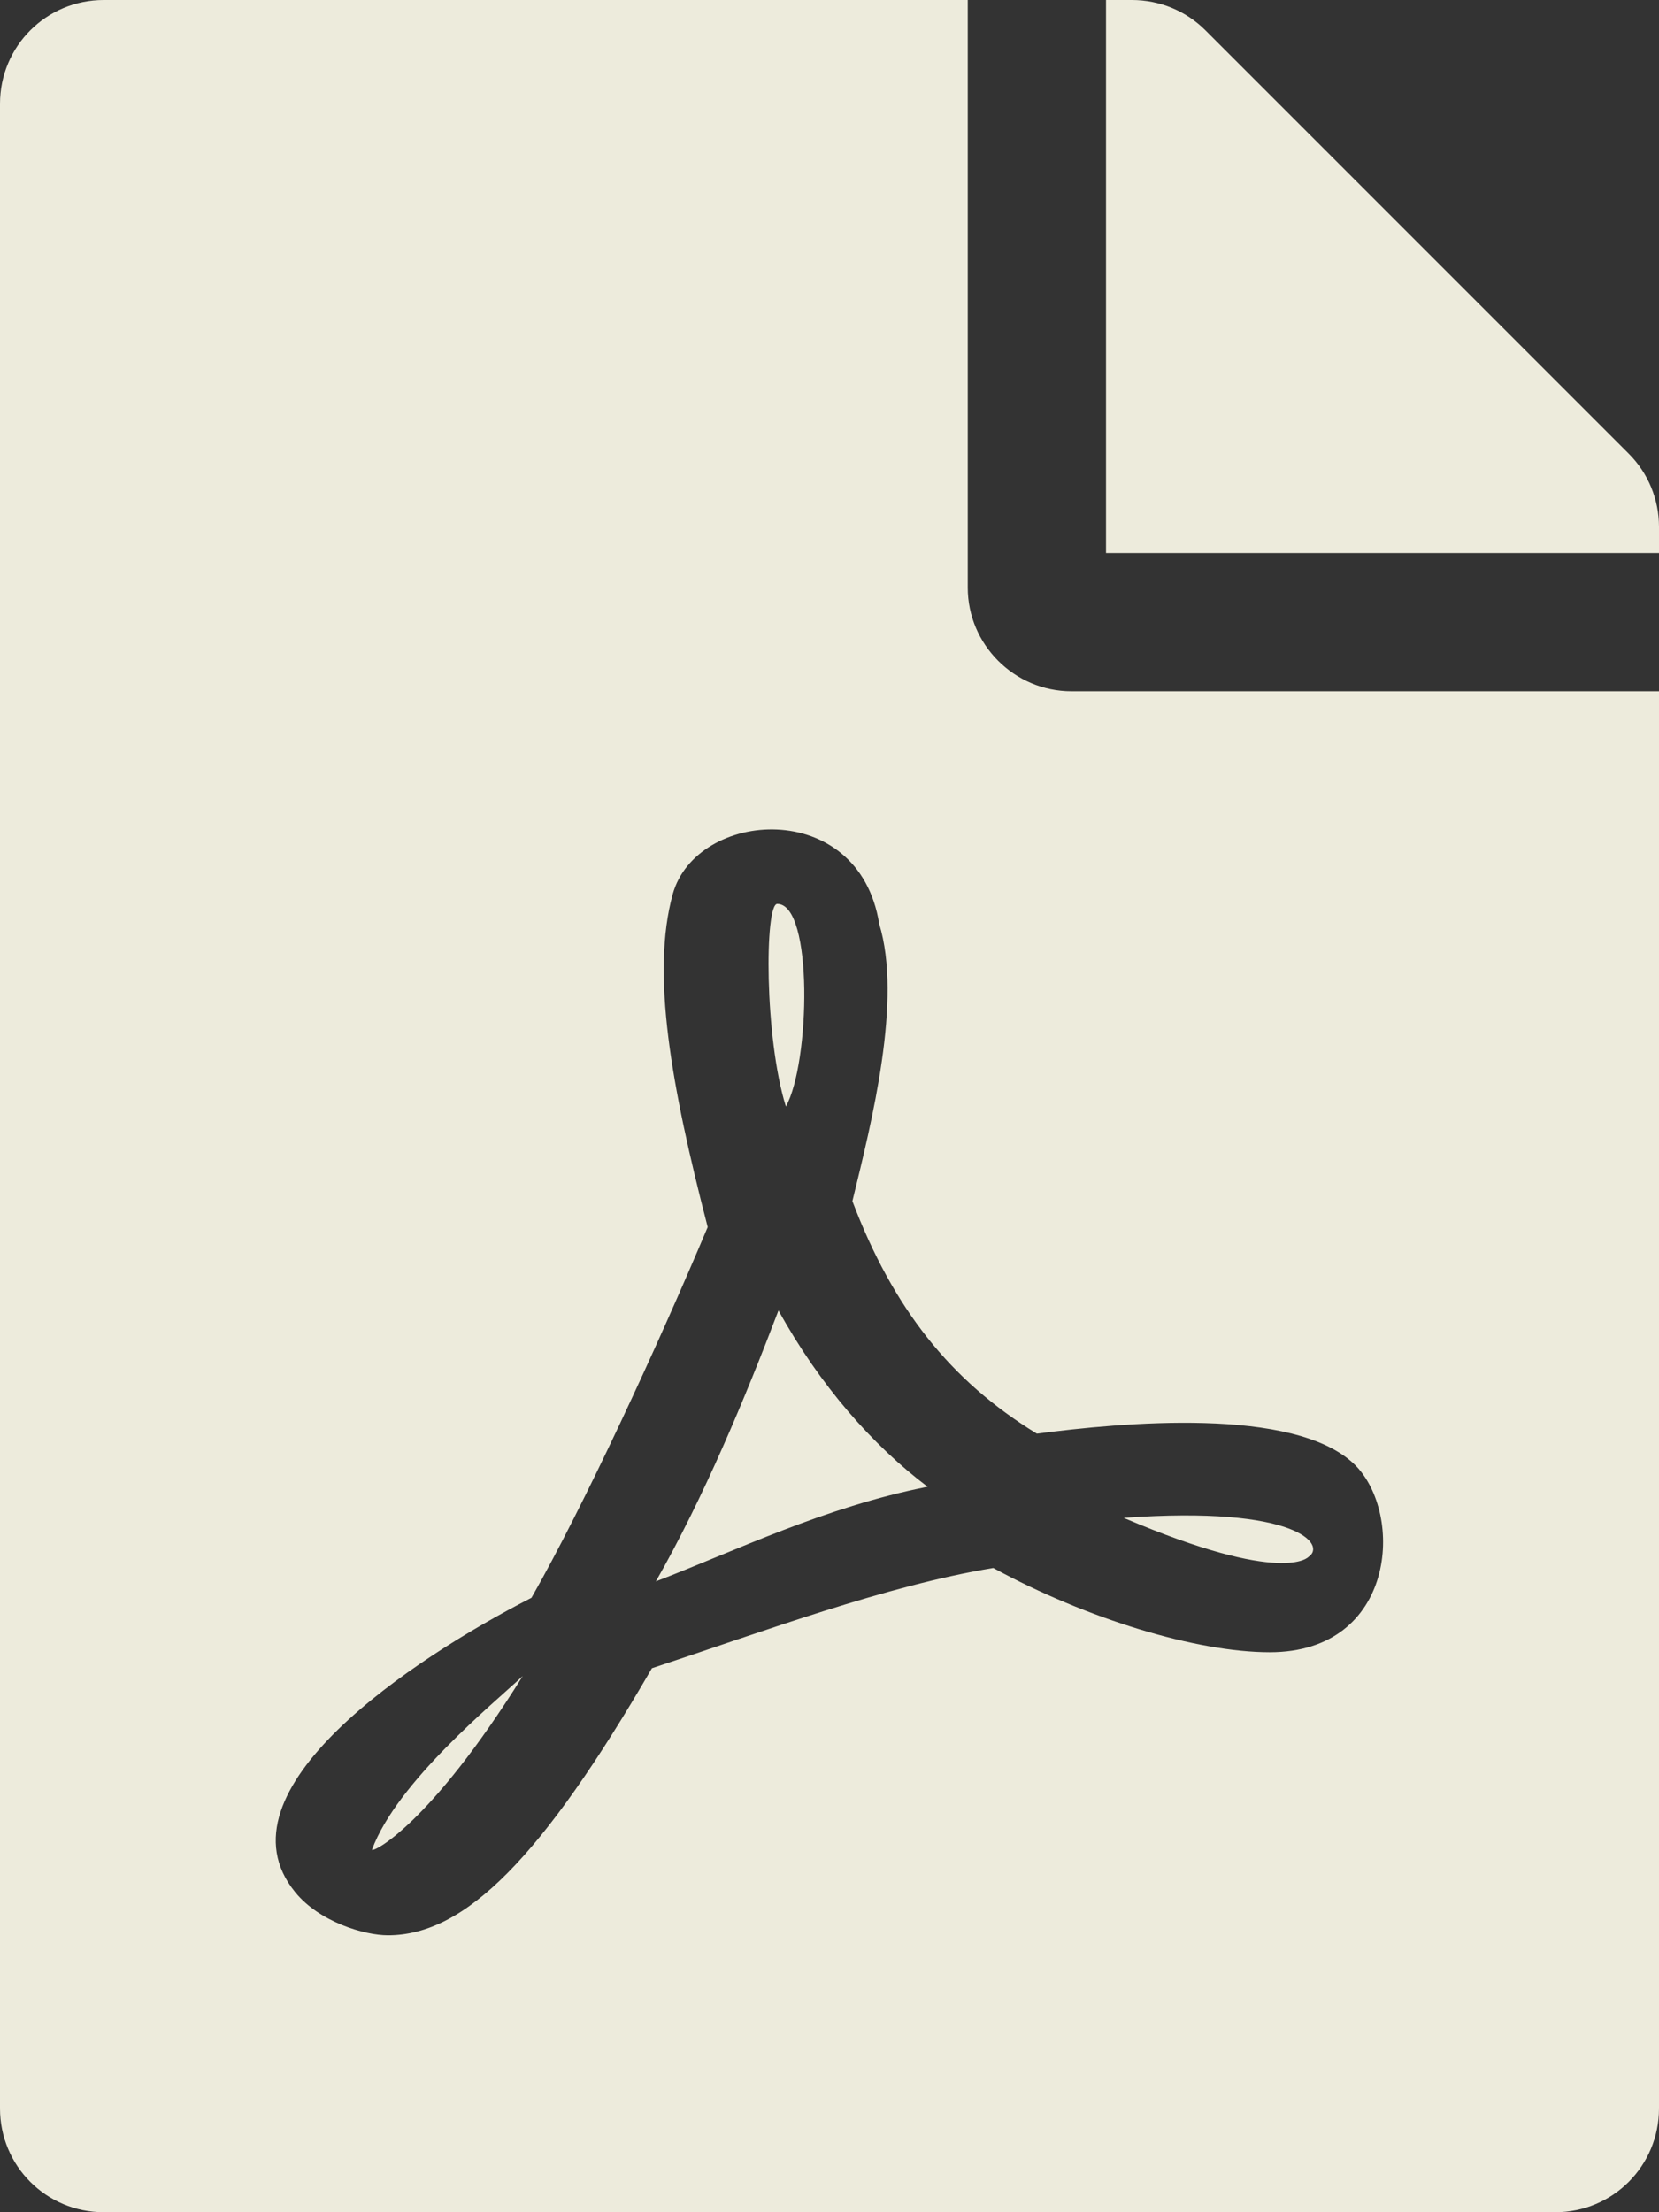 <svg width="24" height="32" viewBox="0 0 24 32" fill="none" xmlns="http://www.w3.org/2000/svg">
<rect x="0" y="0" width="24" height="32" fill="#333333" stroke="none"/>
<path d="M11.369 16.006C11.056 15.006 11.062 13.075 11.244 13.075C11.769 13.075 11.719 15.381 11.369 16.006ZM11.262 18.956C10.781 20.219 10.181 21.663 9.488 22.875C10.631 22.438 11.925 21.8 13.419 21.506C12.625 20.906 11.863 20.044 11.262 18.956ZM5.381 26.756C5.381 26.806 6.206 26.419 7.562 24.244C7.144 24.637 5.744 25.775 5.381 26.756ZM15.5 10H24V30.5C24 31.331 23.331 32 22.5 32H1.5C0.669 32 0 31.331 0 30.5V1.5C0 0.669 0.669 0 1.5 0H14V8.5C14 9.325 14.675 10 15.5 10V10ZM15 20.738C13.75 19.975 12.919 18.925 12.331 17.375C12.613 16.219 13.056 14.463 12.719 13.363C12.425 11.525 10.069 11.706 9.731 12.938C9.419 14.081 9.706 15.694 10.238 17.75C9.512 19.475 8.444 21.788 7.688 23.113C7.681 23.113 7.681 23.119 7.675 23.119C5.981 23.988 3.075 25.9 4.269 27.369C4.619 27.8 5.269 27.994 5.612 27.994C6.731 27.994 7.844 26.869 9.431 24.131C11.044 23.6 12.812 22.938 14.369 22.681C15.725 23.419 17.312 23.9 18.369 23.9C20.194 23.9 20.319 21.9 19.6 21.188C18.731 20.337 16.206 20.581 15 20.738V20.738ZM23.562 6.562L17.438 0.438C17.156 0.156 16.775 0 16.375 0H16V8H24V7.619C24 7.225 23.844 6.844 23.562 6.562ZM18.931 22.519C19.188 22.35 18.775 21.775 16.256 21.956C18.575 22.944 18.931 22.519 18.931 22.519Z" fill="#EDEBDC"/>
</svg>

